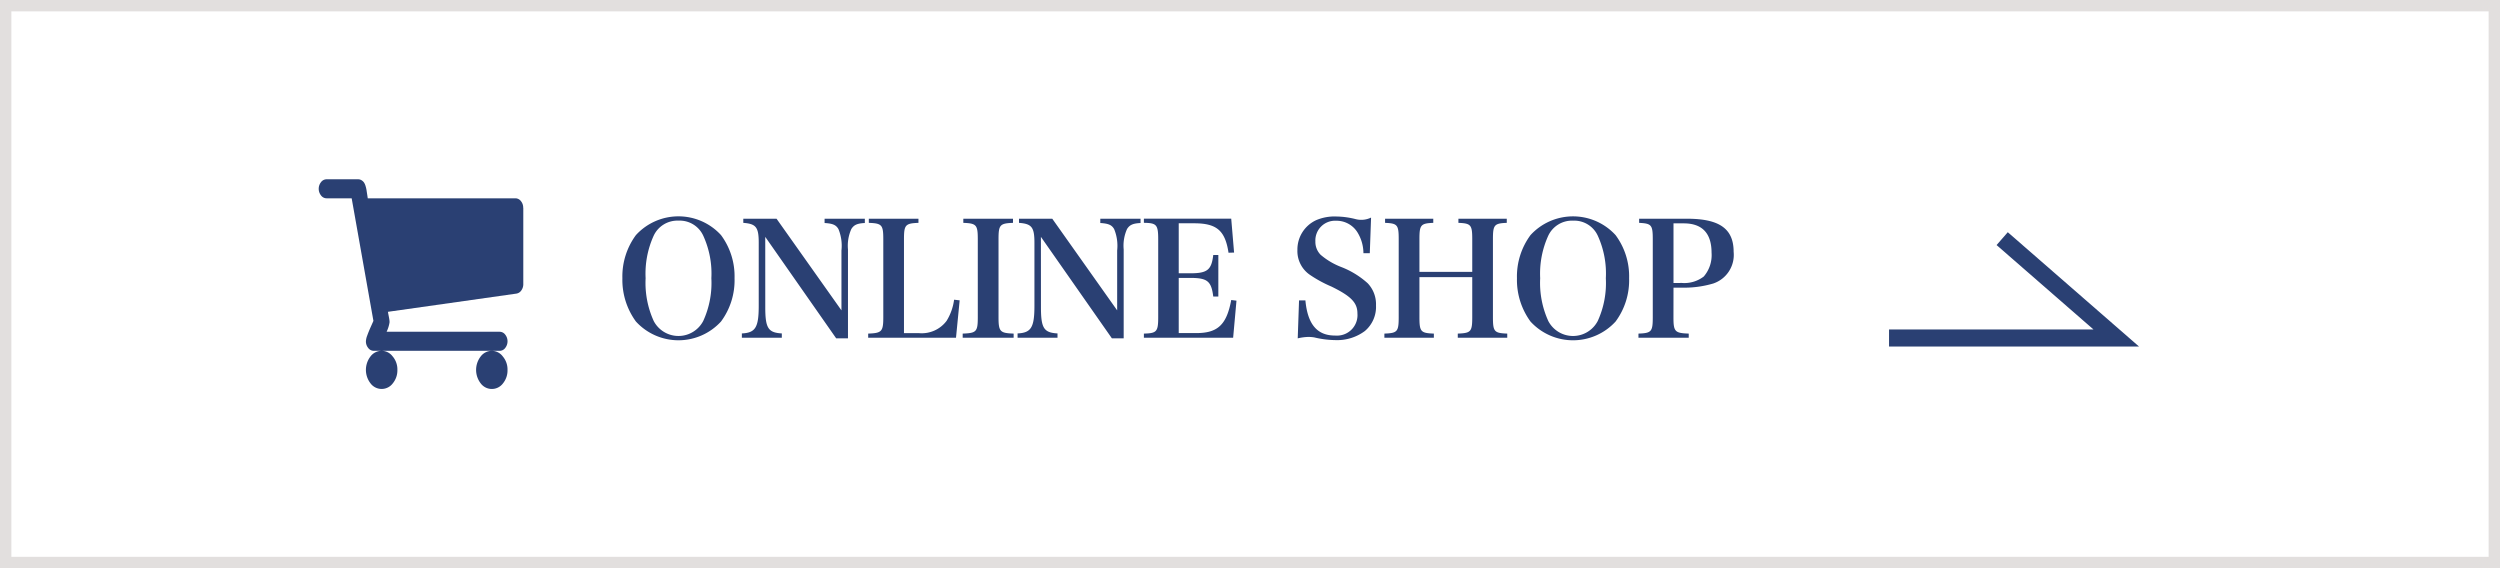 <svg id="btn_shop" xmlns="http://www.w3.org/2000/svg" xmlns:xlink="http://www.w3.org/1999/xlink" width="220" height="50" viewBox="0 0 220 50">
  <defs>
    <clipPath id="clip-path">
      <rect id="長方形_755" data-name="長方形 755" width="220" height="50" fill="none"/>
    </clipPath>
  </defs>
  <path id="長方形_753" data-name="長方形 753" d="M0,0H220V50H0Z" fill="none"/>
  <g id="グループ_980" data-name="グループ 980">
    <g id="グループ_979" data-name="グループ 979" clip-path="url(#clip-path)">
      <rect id="長方形_754" data-name="長方形 754" width="219" height="49" transform="translate(0.5 0.5)" fill="none" stroke="#e2dfde" stroke-width="1"/>
      <path id="パス_320055" data-name="パス 320055" d="M39.77,24.484a6.207,6.207,0,0,0,1.19,3.808,5.071,5.071,0,0,0,7.49,0,6.091,6.091,0,0,0,1.19-3.808,6.076,6.076,0,0,0-1.19-3.794,5.071,5.071,0,0,0-7.49,0,6.13,6.13,0,0,0-1.19,3.794m2.044,0a8.061,8.061,0,0,1,.714-3.752,2.306,2.306,0,0,1,2.184-1.316,2.279,2.279,0,0,1,2.17,1.316,7.987,7.987,0,0,1,.718,3.752,8.019,8.019,0,0,1-.718,3.766,2.459,2.459,0,0,1-4.354,0,8.1,8.1,0,0,1-.714-3.766m10.528-3.64,6.244,8.932h1.036V21.95a3.58,3.58,0,0,1,.294-1.792c.224-.364.518-.5,1.19-.532v-.378H57.564v.378c.714.042,1.008.168,1.218.532a3.866,3.866,0,0,1,.266,1.89v5.264l-5.712-8.064H50.41v.364c1.12.084,1.358.378,1.358,1.75V26.92c0,1.9-.294,2.366-1.484,2.422v.378H53.8v-.378c-1.2-.07-1.456-.462-1.456-2.31ZM61.4,29.72h7.728l.322-3.29-.49-.056a4.716,4.716,0,0,1-.66,1.862,2.732,2.732,0,0,1-2.462,1.078H64.55V21.068c0-1.274.112-1.414,1.274-1.456v-.364H61.456v.364c1.162.042,1.274.182,1.274,1.456V27.9c0,1.274-.126,1.414-1.33,1.456Zm8.316,0H74.2v-.364c-1.2-.042-1.33-.168-1.33-1.456V21.068c0-1.274.112-1.414,1.274-1.456v-.364H69.772v.364c1.162.042,1.274.182,1.274,1.456V27.9c0,1.288-.112,1.414-1.33,1.456ZM76.6,20.844l6.248,8.932h1.036V21.95a3.579,3.579,0,0,1,.294-1.792c.224-.364.518-.5,1.19-.532v-.378H81.826v.378c.714.042,1.008.168,1.218.532a3.866,3.866,0,0,1,.266,1.89v5.264L77.6,19.248H74.672v.364c1.12.084,1.358.378,1.358,1.75V26.92c0,1.9-.294,2.366-1.484,2.422v.378H78.06v-.378c-1.2-.07-1.456-.462-1.456-2.31Zm9.062,8.876h7.854l.294-3.262-.462-.058c-.406,2.184-1.19,2.912-3.08,2.912h-1.54V24.456h1.008c1.512,0,1.862.28,2.03,1.638h.448V22.44h-.448c-.154,1.316-.518,1.61-2.03,1.61H88.728v-4.4H90.1c1.974,0,2.716.644,3.01,2.59l.49-.014-.252-2.982H85.662v.364c1.12.014,1.26.168,1.26,1.456V27.9c0,1.288-.126,1.428-1.26,1.456Zm13.538.056a4.5,4.5,0,0,1,.924-.126,3.271,3.271,0,0,1,.532.042,8.362,8.362,0,0,0,1.89.238,4.078,4.078,0,0,0,2.562-.8,2.78,2.78,0,0,0,.98-2.254,2.677,2.677,0,0,0-.728-1.946,7.533,7.533,0,0,0-2.324-1.43,6.239,6.239,0,0,1-1.82-1.078,1.617,1.617,0,0,1-.462-1.176,1.734,1.734,0,0,1,1.82-1.82,2.165,2.165,0,0,1,1.932,1.106,3.517,3.517,0,0,1,.476,1.75h.56l.112-3.136a1.964,1.964,0,0,1-1.33.144,7.245,7.245,0,0,0-1.708-.238,4.11,4.11,0,0,0-1.792.322,2.841,2.841,0,0,0-1.652,2.618,2.536,2.536,0,0,0,1.148,2.226,10.9,10.9,0,0,0,1.834.994c1.75.854,2.3,1.428,2.3,2.38a1.8,1.8,0,0,1-1.653,1.936,1.857,1.857,0,0,1-.325,0c-1.568,0-2.408-.994-2.6-3.094h-.56Zm10.71-5.39h4.648V27.9c0,1.288-.112,1.414-1.274,1.456v.364h4.354v-.364c-1.148-.042-1.26-.168-1.26-1.456V21.054c0-1.26.112-1.4,1.218-1.442v-.364H113.34v.364c1.106.042,1.218.182,1.218,1.442v2.87H109.91v-2.87c0-1.26.112-1.4,1.218-1.442v-.364h-4.242v.364c1.092.042,1.2.182,1.2,1.442V27.9c0,1.288-.112,1.414-1.26,1.456v.364h4.354v-.364c-1.158-.042-1.27-.168-1.27-1.456Zm8.582.1a6.208,6.208,0,0,0,1.19,3.808,5.073,5.073,0,0,0,7.49,0,6.091,6.091,0,0,0,1.19-3.808,6.076,6.076,0,0,0-1.19-3.794,5.071,5.071,0,0,0-7.49,0,6.13,6.13,0,0,0-1.19,3.794Zm2.044,0a8.061,8.061,0,0,1,.714-3.752,2.306,2.306,0,0,1,2.184-1.316,2.278,2.278,0,0,1,2.166,1.314,7.986,7.986,0,0,1,.714,3.752,8.016,8.016,0,0,1-.714,3.766,2.455,2.455,0,0,1-4.35,0,8.1,8.1,0,0,1-.714-3.766Zm11.732.826h.686a9.019,9.019,0,0,0,2.814-.364,2.657,2.657,0,0,0,1.792-2.788c0-2.03-1.246-2.912-4.1-2.912h-4.216v.364c1.092.056,1.2.182,1.2,1.456v6.846c0,1.274-.112,1.4-1.26,1.442v.364h4.424v-.364c-1.218-.042-1.344-.168-1.344-1.442Zm0-.406v-5.25h.9c1.624,0,2.45.868,2.45,2.59a2.879,2.879,0,0,1-.686,2.086A2.8,2.8,0,0,1,133,24.9Z" transform="translate(15)" fill="#2a4073"/>
      <path id="パス_320056" data-name="パス 320056" d="M19.559,31.37a1.764,1.764,0,0,1,.411,1.18,1.8,1.8,0,0,1-.406,1.186,1.221,1.221,0,0,1-1.958,0,1.937,1.937,0,0,1,0-2.372,1.23,1.23,0,0,1,.979-.492,1.208,1.208,0,0,1,.973.5m9.692,0a1.764,1.764,0,0,1,.411,1.18,1.8,1.8,0,0,1-.4,1.186,1.221,1.221,0,0,1-1.958,0,1.935,1.935,0,0,1,0-2.372,1.23,1.23,0,0,1,.979-.492,1.211,1.211,0,0,1,.969.5Zm1.8-13.08V25a.933.933,0,0,1-.173.557.646.646,0,0,1-.444.282l-11.293,1.6c.007.061.024.155.049.282s.047.242.065.347a1.734,1.734,0,0,1,.027.288,2.91,2.91,0,0,1-.26.839H28.97a.613.613,0,0,1,.487.249.948.948,0,0,1,0,1.18.613.613,0,0,1-.487.249H17.893a.613.613,0,0,1-.487-.249.9.9,0,0,1-.206-.59,1.672,1.672,0,0,1,.12-.517c.079-.223.186-.483.319-.78s.207-.464.222-.5L15.947,17.451H13.739a.613.613,0,0,1-.487-.249.944.944,0,0,1,0-1.176.613.613,0,0,1,.487-.249h2.769a.566.566,0,0,1,.308.085.723.723,0,0,1,.216.2,1.137,1.137,0,0,1,.141.321,2.6,2.6,0,0,1,.081.347c.015.1.034.225.059.387s.041.273.049.334H30.355a.613.613,0,0,1,.487.249.9.9,0,0,1,.2.59" transform="translate(15)" fill="#2a4073"/>
      <path id="パス_320057" data-name="パス 320057" d="M191.192,21l10.036,8.743H181.235" transform="translate(-15)" fill="none" stroke="#2a4073" stroke-width="1.5"/>
    </g>
  </g>
</svg>

